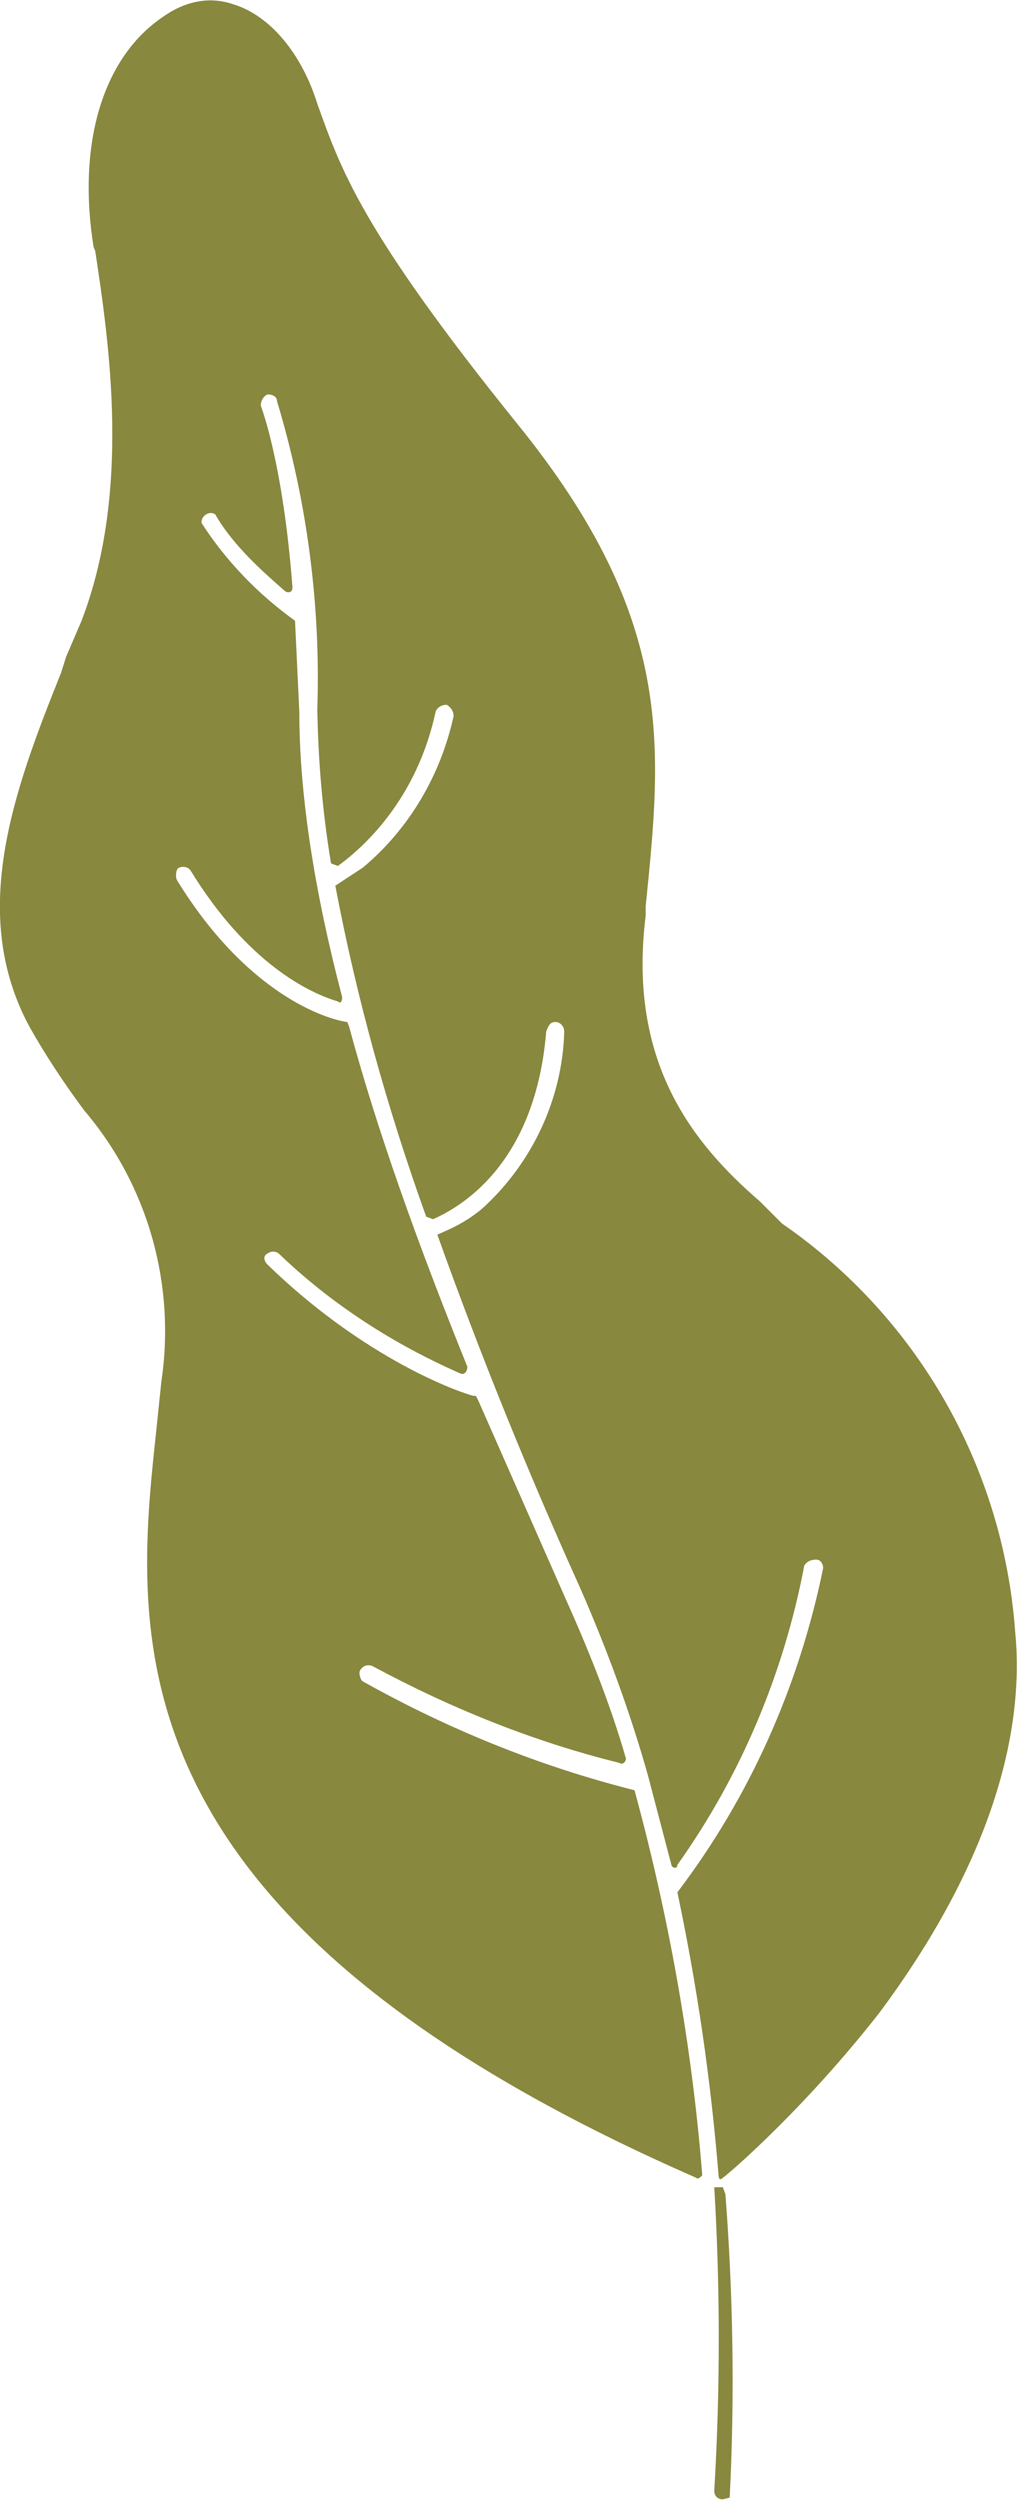 <?xml version="1.0" encoding="UTF-8"?>
<!DOCTYPE svg PUBLIC "-//W3C//DTD SVG 1.1//EN" "http://www.w3.org/Graphics/SVG/1.1/DTD/svg11.dtd">
<!-- Creator: CorelDRAW X7 -->
<svg xmlns="http://www.w3.org/2000/svg" xml:space="preserve" width="11.862mm" height="29.159mm" version="1.1" style="shape-rendering:geometricPrecision; text-rendering:geometricPrecision; image-rendering:optimizeQuality; fill-rule:evenodd; clip-rule:evenodd"
viewBox="0 0 1186 2916"
 xmlns:xlink="http://www.w3.org/1999/xlink">
 <defs>
  <style type="text/css">
   <![CDATA[
    .fil0 {fill:#88883E}
   ]]>
  </style>
 </defs>
 <g id="Layer_x0020_1">
  <path class="fil0" d="M830 2551l13 0 3 8c9,117 11,236 5,354l-8 2c-6,0 -10,-4 -10,-10 7,-118 7,-236 0,-354l-3 0zm-721 -2263c-19,-119 10,-219 79,-267 26,-19 55,-26 84,-16 43,13 80,58 98,116 27,75 50,146 233,373 185,228 169,376 150,563l0 11c-21,169 53,264 133,333l26 26c158,109 258,284 272,476 13,135 -42,288 -158,444 -85,109 -172,185 -183,193 -5,5 -5,-3 -5,-3 -9,-111 -25,-221 -48,-330 85,-112 142,-241 170,-378 0,-5 -3,-10 -8,-10 -6,0 -11,2 -14,7 -24,126 -74,245 -148,349 0,6 -7,3 -7,0l-27 -103c-21,-75 -48,-148 -79,-219 -61,-135 -117,-273 -167,-413 11,-5 32,-13 53,-31 58,-53 93,-128 95,-206 0,-6 -5,-11 -10,-11 -6,0 -8,3 -11,11 -13,158 -103,206 -132,219l-8 -3c-45,-125 -81,-254 -106,-386l32 -21c54,-45 91,-108 106,-177 0,-5 -3,-10 -8,-13 -6,0 -11,3 -13,8 -22,103 -85,159 -114,180l-8 -3c-10,-60 -15,-120 -16,-180 4,-121 -12,-243 -47,-359 0,-6 -6,-8 -11,-8 -5,2 -8,8 -8,13 0,0 26,66 37,212 0,5 -3,7 -8,5 -24,-21 -61,-53 -82,-90 -7,-5 -17,2 -16,10 29,45 66,83 109,114l5 106c0,98 18,211 50,333 0,5 -2,8 -5,5 -34,-10 -106,-45 -172,-153 -3,-4 -9,-5 -13,-3 -3,0 -5,8 -3,14 82,134 175,163 199,166l2 5c32,119 79,251 138,397 0,5 -3,10 -8,8 -43,-19 -130,-61 -212,-140 -4,-3 -9,-3 -13,0 -5,2 -5,8 0,13 106,103 211,145 240,153l3 0 3 6 100 227c27,60 53,124 72,190 0,3 -3,8 -8,5 -101,-25 -197,-64 -288,-113 -6,-2 -11,0 -14,5 -2,3 0,11 3,13 100,56 206,99 317,127 40,147 67,298 79,449 0,0 -5,6 -7,3 -688,-301 -656,-629 -630,-870l6 -58c17,-113 -15,-229 -90,-317 -23,-31 -45,-64 -64,-98 -71,-132 -18,-275 37,-412l6 -19 18 -42c58,-151 32,-325 16,-431l-2 -5z"/>
 </g>
</svg>
